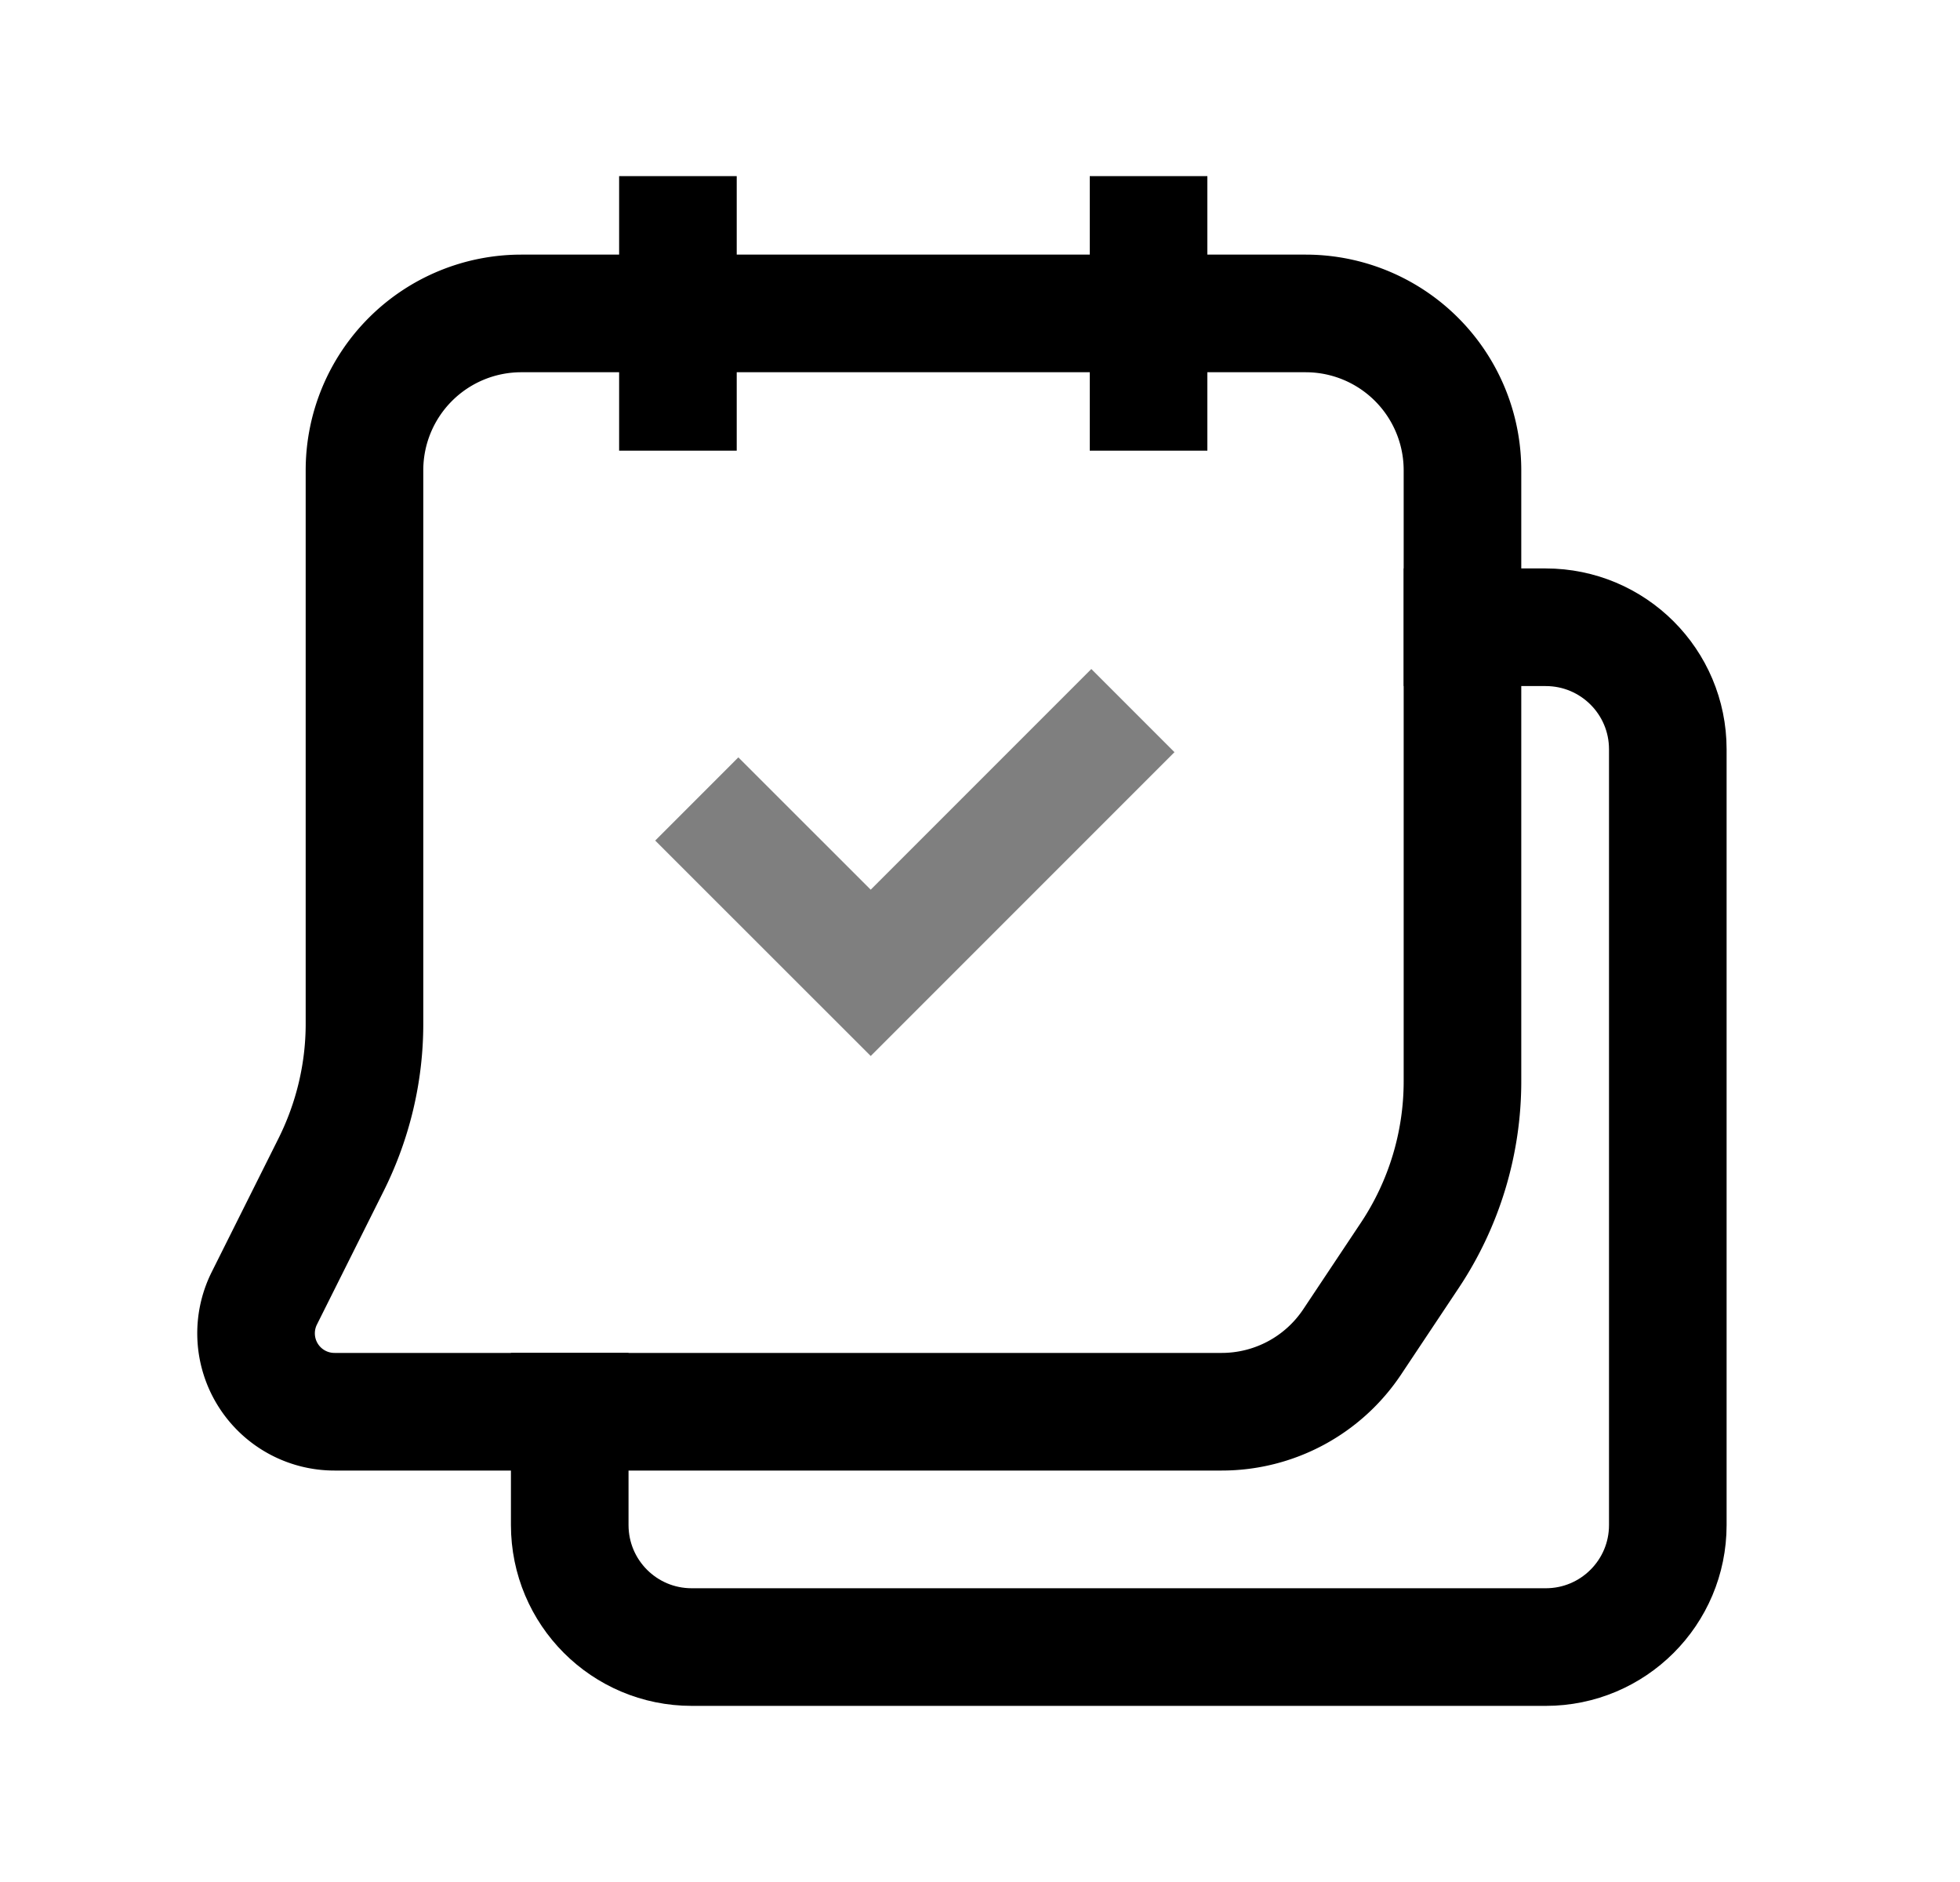 <svg xmlns="http://www.w3.org/2000/svg" width="25" height="24" fill="none"><path stroke="#000" stroke-linecap="square" stroke-width="1.5" d="M18.655 7.999h1.06c.861 0 1.558.696 1.558 1.556v9.893c0 .86-.697 1.556-1.557 1.556H8.823c-.86 0-1.556-.696-1.556-1.557v-1.444"/><path stroke="#000" stroke-linecap="square" stroke-width="1.5" d="M4.266 18.003h11.317a2 2 0 0 0 1.665-.892l.734-1.102c.438-.657.672-1.43.672-2.22V5.998a2 2 0 0 0-2-2.001H6.649a2 2 0 0 0-2 2v7.06c0 .62-.146 1.233-.423 1.79l-.854 1.708a1 1 0 0 0 .894 1.448Z" clip-rule="evenodd"/><path stroke="#000" stroke-linecap="square" stroke-width="1.5" d="m13.92 9.592-2.814 2.814-1.688-1.687" opacity=".5"/><path stroke="#000" stroke-linecap="square" stroke-width="1.5" d="M8.647 2.996v2.001m6.003-2.001v2.001"/></svg>